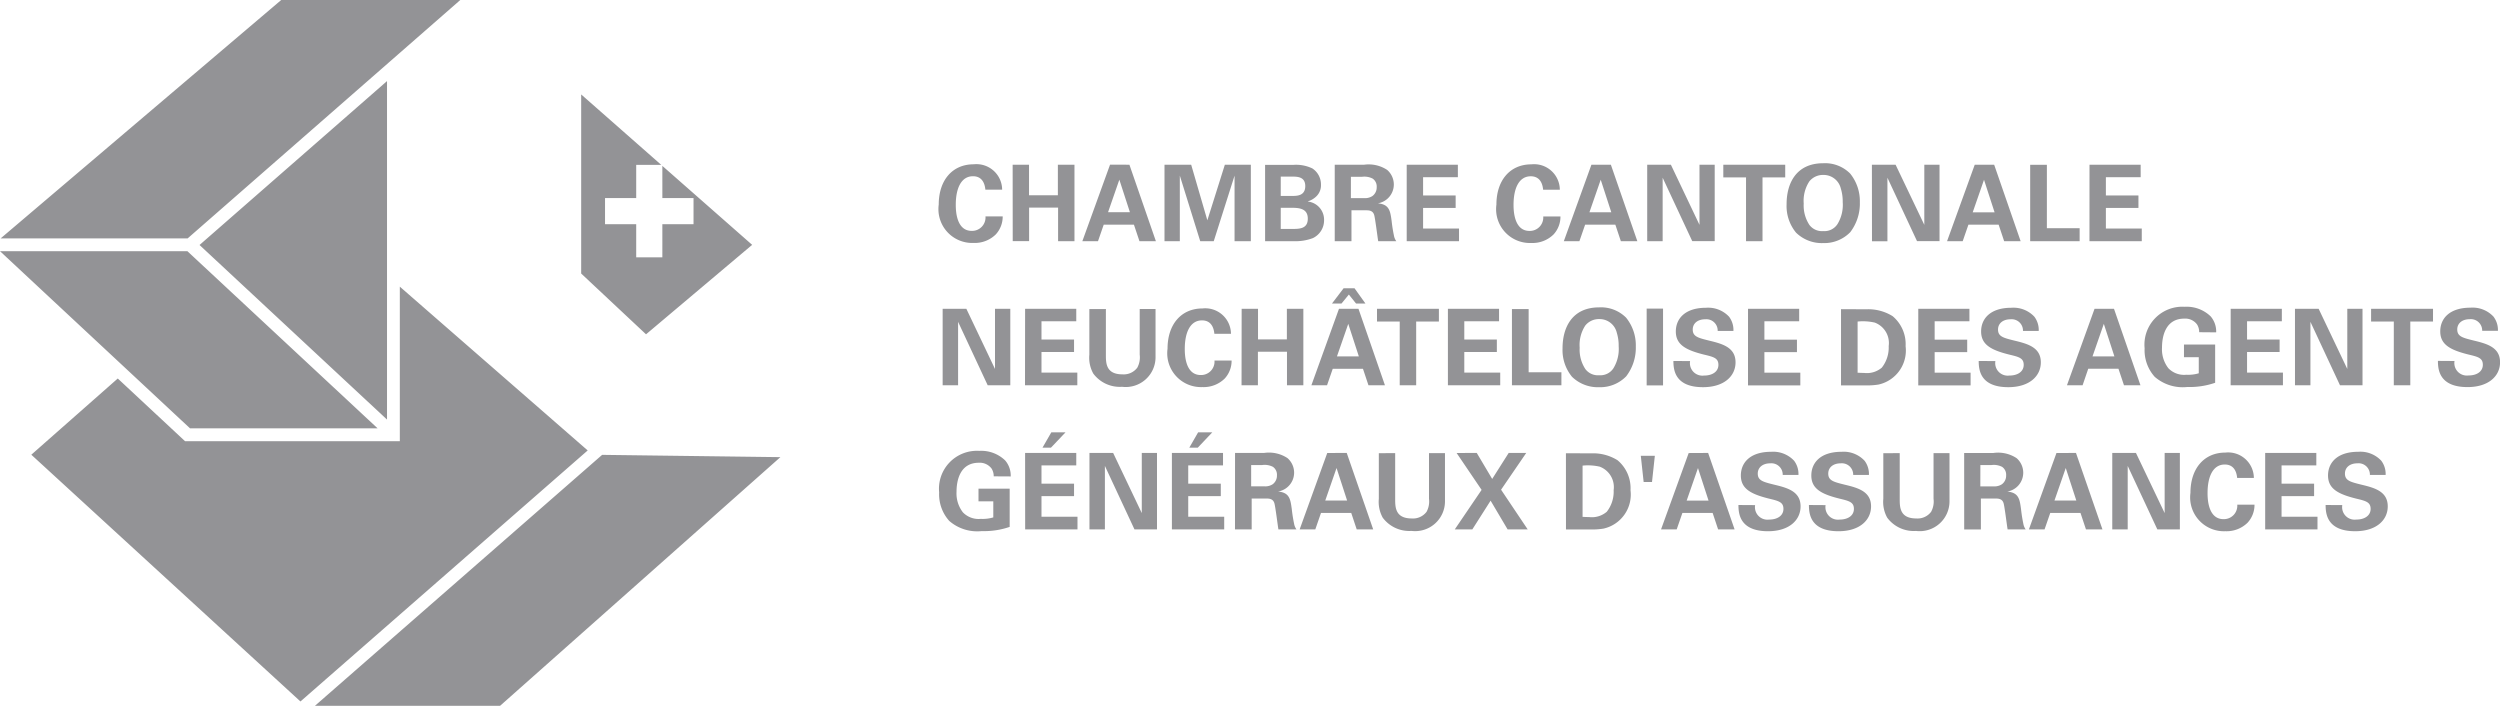 <?xml version="1.0" encoding="UTF-8"?>
<svg xmlns="http://www.w3.org/2000/svg" xmlns:xlink="http://www.w3.org/1999/xlink" id="Groupe_1363" data-name="Groupe 1363" width="170" height="47.993" viewBox="0 0 170 47.993">
  <defs>
    <clipPath id="clip-path">
      <rect id="Rectangle_45" data-name="Rectangle 45" width="170" height="47.993" fill="#939396"></rect>
    </clipPath>
  </defs>
  <g id="Groupe_1362" data-name="Groupe 1362" transform="translate(0 0)" clip-path="url(#clip-path)">
    <path id="Tracé_600" data-name="Tracé 600" d="M51.146,16.649,43.93,22.733,39.52,18.6V6.422l5.442,4.787h-1.7v2.258h-2.12v1.778h2.12V17.5h1.778V15.244h2.12V13.467h-2.12V11.28Zm17-3.752a1.748,1.748,0,0,0-1.933-1.725c-1.459,0-2.379,1.092-2.379,2.738A2.3,2.3,0,0,0,66.2,16.52a2.038,2.038,0,0,0,1.516-.583,1.781,1.781,0,0,0,.467-1.222H67.013a.914.914,0,0,1-.935.985c-1.085,0-1.085-1.474-1.085-1.783,0-1.07.346-1.933,1.172-1.933.755,0,.82.733.841.913Zm.719,3.5h1.114V14.119H71.95V16.4h1.114V11.2H71.935v2.077H69.974V11.2H68.86Zm6.618-5.2L73.6,16.4h1.064l.388-1.121h2.056l.375,1.121H78.6l-1.8-5.2Zm-.136,3.234.768-2.213.719,2.213ZM79.186,16.4h1.042V11.941L81.615,16.4h.92l1.415-4.456V16.4h1.107V11.2H83.29L82.1,14.981,81,11.2H79.186Zm6.841,0h1.941a3.335,3.335,0,0,0,1.307-.208,1.337,1.337,0,0,0,.762-1.222,1.242,1.242,0,0,0-1.1-1.265v-.014a1.408,1.408,0,0,0,.589-.353,1.036,1.036,0,0,0,.3-.776,1.3,1.3,0,0,0-.583-1.107,2.563,2.563,0,0,0-1.279-.245H86.026Zm1.064-4.391h.754c.367,0,.913,0,.913.646,0,.668-.575.668-.891.668H87.09Zm0,2.12h.639c.532,0,1.2,0,1.2.739,0,.7-.575.7-1.085.7H87.09ZM90.762,16.4H91.9V14.3h.978c.186,0,.46,0,.56.3.071.2.23,1.516.28,1.8h1.229a.934.934,0,0,1-.158-.374,9.947,9.947,0,0,1-.159-1.006c-.094-.676-.152-1.121-.935-1.193a1.3,1.3,0,0,0,1.085-1.272,1.315,1.315,0,0,0-.452-1,2.282,2.282,0,0,0-1.574-.353H90.762Zm1.1-4.377h.747a1.222,1.222,0,0,1,.733.123.648.648,0,0,1,.273.582.721.721,0,0,1-.287.6.916.916,0,0,1-.568.144h-.9ZM95.656,16.4h3.557v-.862H96.77v-1.4h2.214v-.848H96.77V12.049h2.365V11.2H95.656Zm10.412-3.5a1.748,1.748,0,0,0-1.933-1.725c-1.459,0-2.379,1.092-2.379,2.738a2.3,2.3,0,0,0,2.372,2.61,2.038,2.038,0,0,0,1.516-.583,1.781,1.781,0,0,0,.467-1.222h-1.171a.914.914,0,0,1-.935.985c-1.084,0-1.084-1.474-1.084-1.783,0-1.07.345-1.933,1.171-1.933.755,0,.82.733.841.913Zm2.149-1.7-1.876,5.2H107.4l.388-1.121h2.056l.374,1.121h1.121l-1.8-5.2Zm-.136,3.234.768-2.213.719,2.213ZM112.01,16.4h1.05V12.085l2.012,4.312H116.6V11.2h-1.035V15.29L113.62,11.2H112.01Zm6.72,0h1.121V12.064h1.544V11.2h-4.21v.863h1.545Zm2.759-2.522a2.85,2.85,0,0,0,.64,1.94,2.511,2.511,0,0,0,1.84.712,2.474,2.474,0,0,0,1.847-.74,3.2,3.2,0,0,0,.654-2.035,2.988,2.988,0,0,0-.661-1.955,2.408,2.408,0,0,0-1.826-.7c-1.869,0-2.495,1.4-2.495,2.781m1.165-.037a2.414,2.414,0,0,1,.381-1.509,1.183,1.183,0,0,1,.956-.439,1.2,1.2,0,0,1,1.185.92,2.993,2.993,0,0,1,.13.928,2.507,2.507,0,0,1-.352,1.488,1.054,1.054,0,0,1-.97.482,1.066,1.066,0,0,1-.942-.417,2.392,2.392,0,0,1-.388-1.452m4.642,2.559h1.05V12.085l2.012,4.312h1.531V11.2h-1.035V15.29L128.9,11.2h-1.611Zm6.986-5.2L132.4,16.4h1.064l.388-1.121h2.056l.374,1.121h1.121l-1.8-5.2Zm-.137,3.234.769-2.213.719,2.213Zm3.908,1.962h3.364v-.884h-2.228V11.207h-1.136Zm4.032,0h3.557v-.862H143.2v-1.4h2.214v-.848H143.2V12.049h2.365V11.2h-3.479ZM64.1,26.2h1.05V21.884L67.164,26.2H68.7V21H67.66V25.09L65.713,21H64.1Zm5.6,0h3.558v-.863H70.821v-1.4h2.214v-.847H70.821V21.848h2.365V21H69.707Zm4.376-5.183v3.105a2.205,2.205,0,0,0,.267,1.28,2.247,2.247,0,0,0,1.955.9,2.028,2.028,0,0,0,2.279-2.042V21.014H77.5v3.105a1.466,1.466,0,0,1-.165.884,1.154,1.154,0,0,1-1.006.453c-1.085,0-1.129-.712-1.129-1.28V21.014Zm9.63,1.682a1.748,1.748,0,0,0-1.933-1.725c-1.46,0-2.38,1.092-2.38,2.738a2.3,2.3,0,0,0,2.372,2.61,2.04,2.04,0,0,0,1.517-.583,1.78,1.78,0,0,0,.467-1.221H82.585a.913.913,0,0,1-.935.984c-1.085,0-1.085-1.473-1.085-1.782,0-1.07.345-1.934,1.172-1.934.754,0,.82.733.841.913Zm.719,3.5h1.113V23.918h1.977V26.2h1.113V21H87.507v2.077H85.545V21H84.432ZM91.05,21l-1.876,5.2h1.064l.388-1.121h2.056l.374,1.121h1.121l-1.8-5.2Zm-.475-.36h.647l.5-.611.489.611h.639L92.106,19.6h-.74Zm.338,3.594.769-2.213.719,2.213ZM95.181,26.2H96.3V21.862h1.545V21H93.636v.862h1.545Zm3.277,0h3.557v-.863H99.572v-1.4h2.214v-.847H99.572V21.848h2.364V21H98.458Zm4.354,0h3.364v-.885h-2.228v-4.3h-1.136Zm3.442-2.523a2.852,2.852,0,0,0,.64,1.941,2.511,2.511,0,0,0,1.84.712,2.47,2.47,0,0,0,1.847-.74,3.192,3.192,0,0,0,.654-2.034,2.985,2.985,0,0,0-.661-1.955,2.409,2.409,0,0,0-1.827-.7c-1.868,0-2.494,1.4-2.494,2.781m1.165-.036a2.414,2.414,0,0,1,.381-1.509,1.18,1.18,0,0,1,.956-.439,1.2,1.2,0,0,1,1.185.92,2.987,2.987,0,0,1,.13.928,2.512,2.512,0,0,1-.352,1.488,1.056,1.056,0,0,1-.971.482,1.067,1.067,0,0,1-.941-.417,2.392,2.392,0,0,1-.388-1.452m4.555,2.559h1.114V20.985h-1.114Zm1.818-1.66c.008.5.022,1.782,2.013,1.782,1.437,0,2.213-.754,2.213-1.689,0-1.013-.884-1.258-1.782-1.474-.747-.186-1.128-.273-1.128-.754,0-.424.337-.7.855-.7a.771.771,0,0,1,.841.791h1.07a1.5,1.5,0,0,0-.294-.963,1.944,1.944,0,0,0-1.567-.611c-1.444,0-2.056.754-2.056,1.61,0,.9.676,1.265,1.912,1.574.661.158.984.237.984.7,0,.439-.381.726-.984.726a.849.849,0,0,1-.942-.984Zm5.074,1.66h3.557v-.863h-2.443v-1.4h2.214v-.847h-2.214V21.848h2.365V21h-3.479Zm6.324,0h1.617a4.88,4.88,0,0,0,.935-.057,2.371,2.371,0,0,0,1.84-2.61,2.479,2.479,0,0,0-.884-2.041,3.14,3.14,0,0,0-1.79-.467l-1.718-.008Zm1.128-4.341a3.608,3.608,0,0,1,1.165.071,1.483,1.483,0,0,1,.949,1.6A2.21,2.21,0,0,1,127.963,25a1.564,1.564,0,0,1-1.207.359c-.13,0-.317-.007-.439-.015Zm4.125,4.341H134v-.863h-2.444v-1.4h2.214v-.847h-2.214V21.848h2.365V21h-3.478Zm4.109-1.66c.008.5.022,1.782,2.013,1.782,1.437,0,2.213-.754,2.213-1.689,0-1.013-.884-1.258-1.782-1.474-.747-.186-1.129-.273-1.129-.754,0-.424.338-.7.856-.7a.771.771,0,0,1,.841.791h1.07a1.5,1.5,0,0,0-.294-.963,1.944,1.944,0,0,0-1.567-.611c-1.445,0-2.056.754-2.056,1.61,0,.9.675,1.265,1.912,1.574.661.158.984.237.984.7,0,.439-.381.726-.984.726a.849.849,0,0,1-.942-.984ZM142.428,21l-1.876,5.2h1.064L142,25.076h2.056l.374,1.121h1.121l-1.8-5.2Zm-.137,3.234.769-2.213.719,2.213ZM150.7,22.6a1.579,1.579,0,0,0-.374-1.085,2.344,2.344,0,0,0-1.768-.654,2.578,2.578,0,0,0-2.724,2.825,2.7,2.7,0,0,0,.69,1.941,2.9,2.9,0,0,0,2.206.689,5.35,5.35,0,0,0,1.9-.287V23.429h-2.12v.862h1.006v1.092a2.511,2.511,0,0,1-.847.1,1.483,1.483,0,0,1-1.222-.446,2.1,2.1,0,0,1-.431-1.394c0-.8.252-1.977,1.516-1.977a.993.993,0,0,1,.869.4.973.973,0,0,1,.144.524Zm.983,3.6h3.557v-.863H152.8v-1.4h2.214v-.847H152.8V21.848h2.365V21h-3.479Zm4.376,0h1.05V21.884L159.12,26.2h1.531V21h-1.035V25.09L157.669,21h-1.611Zm6.719,0H163.9V21.862h1.545V21h-4.211v.862h1.545Zm3-1.66c.008.5.022,1.782,2.013,1.782,1.437,0,2.213-.754,2.213-1.689,0-1.013-.884-1.258-1.782-1.474-.748-.186-1.129-.273-1.129-.754,0-.424.338-.7.855-.7a.772.772,0,0,1,.841.791h1.07a1.5,1.5,0,0,0-.3-.963,1.942,1.942,0,0,0-1.566-.611c-1.445,0-2.056.754-2.056,1.61,0,.9.675,1.265,1.912,1.574.661.158.984.237.984.7,0,.439-.381.726-.984.726a.849.849,0,0,1-.942-.984Zm-97.05,7.858a1.58,1.58,0,0,0-.374-1.085,2.342,2.342,0,0,0-1.768-.654,2.579,2.579,0,0,0-2.724,2.825,2.7,2.7,0,0,0,.69,1.941,2.9,2.9,0,0,0,2.206.69,5.344,5.344,0,0,0,1.9-.287V33.228h-2.12v.863h1.006v1.092a2.518,2.518,0,0,1-.847.1,1.481,1.481,0,0,1-1.222-.446,2.1,2.1,0,0,1-.431-1.394c0-.8.252-1.976,1.516-1.976a1,1,0,0,1,.87.4.98.98,0,0,1,.143.524Zm.983,3.6h3.558v-.862H70.821v-1.4h2.214v-.847H70.821V31.647h2.365V30.8H69.707Zm2.745-6.6H71.49l-.6,1.043h.576ZM74.083,36h1.05V31.683L77.145,36h1.531V30.8H77.641v4.089L75.694,30.8H74.083Zm5.606,0h3.557v-.862H80.8v-1.4h2.214v-.847H80.8V31.647h2.365V30.8H79.689Zm2.745-6.6h-.962l-.6,1.043h.576ZM83.979,36h1.135V33.9h.977c.187,0,.46,0,.561.3.071.2.23,1.516.28,1.8h1.229A.922.922,0,0,1,88,35.622a10,10,0,0,1-.159-1.006c-.094-.676-.152-1.121-.935-1.193A1.3,1.3,0,0,0,88,32.15a1.314,1.314,0,0,0-.453-1,2.286,2.286,0,0,0-1.574-.352h-1.99Zm1.1-4.377h.747a1.229,1.229,0,0,1,.733.122.65.65,0,0,1,.273.582.721.721,0,0,1-.287.6.913.913,0,0,1-.567.144h-.9Zm5.174-.82L88.376,36H89.44l.388-1.121h2.056L92.257,36h1.121l-1.8-5.2Zm-.136,3.234.768-2.213.719,2.213Zm3.643-3.22v3.105a2.212,2.212,0,0,0,.266,1.28,2.249,2.249,0,0,0,1.955.9,2.028,2.028,0,0,0,2.278-2.042V30.813H97.172v3.105a1.473,1.473,0,0,1-.165.884A1.152,1.152,0,0,1,96,35.255c-1.084,0-1.128-.712-1.128-1.28V30.813Zm5.289-.014,1.7,2.509L98.924,36h1.194l1.243-1.955L102.518,36h1.366l-1.811-2.7,1.711-2.5h-1.193l-1.122,1.768L100.42,30.8Zm7.437,5.2H108.1a4.887,4.887,0,0,0,.935-.057,2.371,2.371,0,0,0,1.84-2.61,2.478,2.478,0,0,0-.884-2.041,3.139,3.139,0,0,0-1.789-.467l-1.719-.008Zm1.129-4.341a3.6,3.6,0,0,1,1.164.071,1.485,1.485,0,0,1,.949,1.6,2.206,2.206,0,0,1-.468,1.467,1.56,1.56,0,0,1-1.207.36c-.13,0-.316-.007-.438-.015Zm4.153,1.114h.568l.193-1.782h-.955Zm3.062-1.969L112.951,36h1.064l.388-1.121h2.056L116.832,36h1.121l-1.8-5.2Zm-.137,3.234.769-2.213.719,2.213Zm3.52.3c.008.5.022,1.783,2.013,1.783,1.437,0,2.213-.755,2.213-1.69,0-1.013-.884-1.258-1.782-1.473-.747-.187-1.129-.273-1.129-.755,0-.424.338-.7.856-.7a.771.771,0,0,1,.841.79h1.07a1.5,1.5,0,0,0-.294-.963,1.944,1.944,0,0,0-1.567-.611c-1.444,0-2.056.755-2.056,1.61,0,.9.675,1.266,1.912,1.574.661.159.984.238.984.7,0,.438-.381.726-.984.726a.849.849,0,0,1-.942-.984Zm4.793,0c.008.5.022,1.783,2.013,1.783,1.437,0,2.213-.755,2.213-1.69,0-1.013-.884-1.258-1.782-1.473-.747-.187-1.129-.273-1.129-.755,0-.424.338-.7.855-.7a.771.771,0,0,1,.841.79h1.07a1.5,1.5,0,0,0-.294-.963,1.944,1.944,0,0,0-1.567-.611c-1.445,0-2.056.755-2.056,1.61,0,.9.675,1.266,1.912,1.574.661.159.984.238.984.7,0,.438-.381.726-.984.726a.849.849,0,0,1-.942-.984Zm5.059-3.522v3.105a2.206,2.206,0,0,0,.267,1.28,2.248,2.248,0,0,0,1.955.9,2.028,2.028,0,0,0,2.279-2.042V30.813h-1.085v3.105a1.464,1.464,0,0,1-.165.884,1.152,1.152,0,0,1-1.006.453c-1.085,0-1.129-.712-1.129-1.28V30.813Zm5.5,5.183H134.7V33.9h.977c.186,0,.46,0,.561.3.071.2.229,1.516.28,1.8h1.229a.934.934,0,0,1-.158-.374,9.989,9.989,0,0,1-.159-1.006c-.093-.676-.151-1.121-.935-1.193a1.3,1.3,0,0,0,1.085-1.273,1.316,1.316,0,0,0-.452-1,2.286,2.286,0,0,0-1.574-.352h-1.991Zm1.1-4.377h.746a1.228,1.228,0,0,1,.733.122.648.648,0,0,1,.273.582.721.721,0,0,1-.287.6.915.915,0,0,1-.568.144h-.9Zm5.174-.82L137.965,36h1.064l.388-1.121h2.056L141.846,36h1.121l-1.8-5.2Zm-.137,3.234.769-2.213.719,2.213ZM143.634,36h1.05V31.683L146.7,36h1.531V30.8h-1.035v4.089L145.245,30.8h-1.611Zm9.629-3.5a1.748,1.748,0,0,0-1.933-1.725c-1.459,0-2.379,1.092-2.379,2.738a2.3,2.3,0,0,0,2.372,2.61,2.038,2.038,0,0,0,1.516-.583,1.781,1.781,0,0,0,.467-1.222h-1.172a.912.912,0,0,1-.935.984c-1.085,0-1.085-1.473-1.085-1.782,0-1.07.346-1.933,1.172-1.933.755,0,.82.733.841.913Zm.769,3.5h3.557v-.862h-2.443v-1.4h2.213v-.847h-2.213V31.647h2.364V30.8h-3.478Zm4.109-1.66c.008.5.022,1.783,2.013,1.783,1.437,0,2.213-.755,2.213-1.69,0-1.013-.883-1.258-1.782-1.473-.747-.187-1.128-.273-1.128-.755,0-.424.337-.7.855-.7a.771.771,0,0,1,.841.79h1.07a1.5,1.5,0,0,0-.294-.963,1.943,1.943,0,0,0-1.567-.611c-1.444,0-2.056.755-2.056,1.61,0,.9.676,1.266,1.912,1.574.661.159.984.238.984.7,0,.438-.381.726-.984.726a.849.849,0,0,1-.942-.984ZM40.945,30.93,21.417,47.993h12.59L53.066,31.086Zm-.982-.3L27.188,19.493V30H12.581L8.008,25.738,2.129,30.921,20.43,47.7ZM12.742,17.081H0L12.921,29.127H25.677Zm.826-.421L26.317,28.531V5.514Zm-.808-.45L31.3,0H19.122L.045,16.21Z" transform="translate(0 0)" fill="#939396"></path>
  </g>
</svg>
